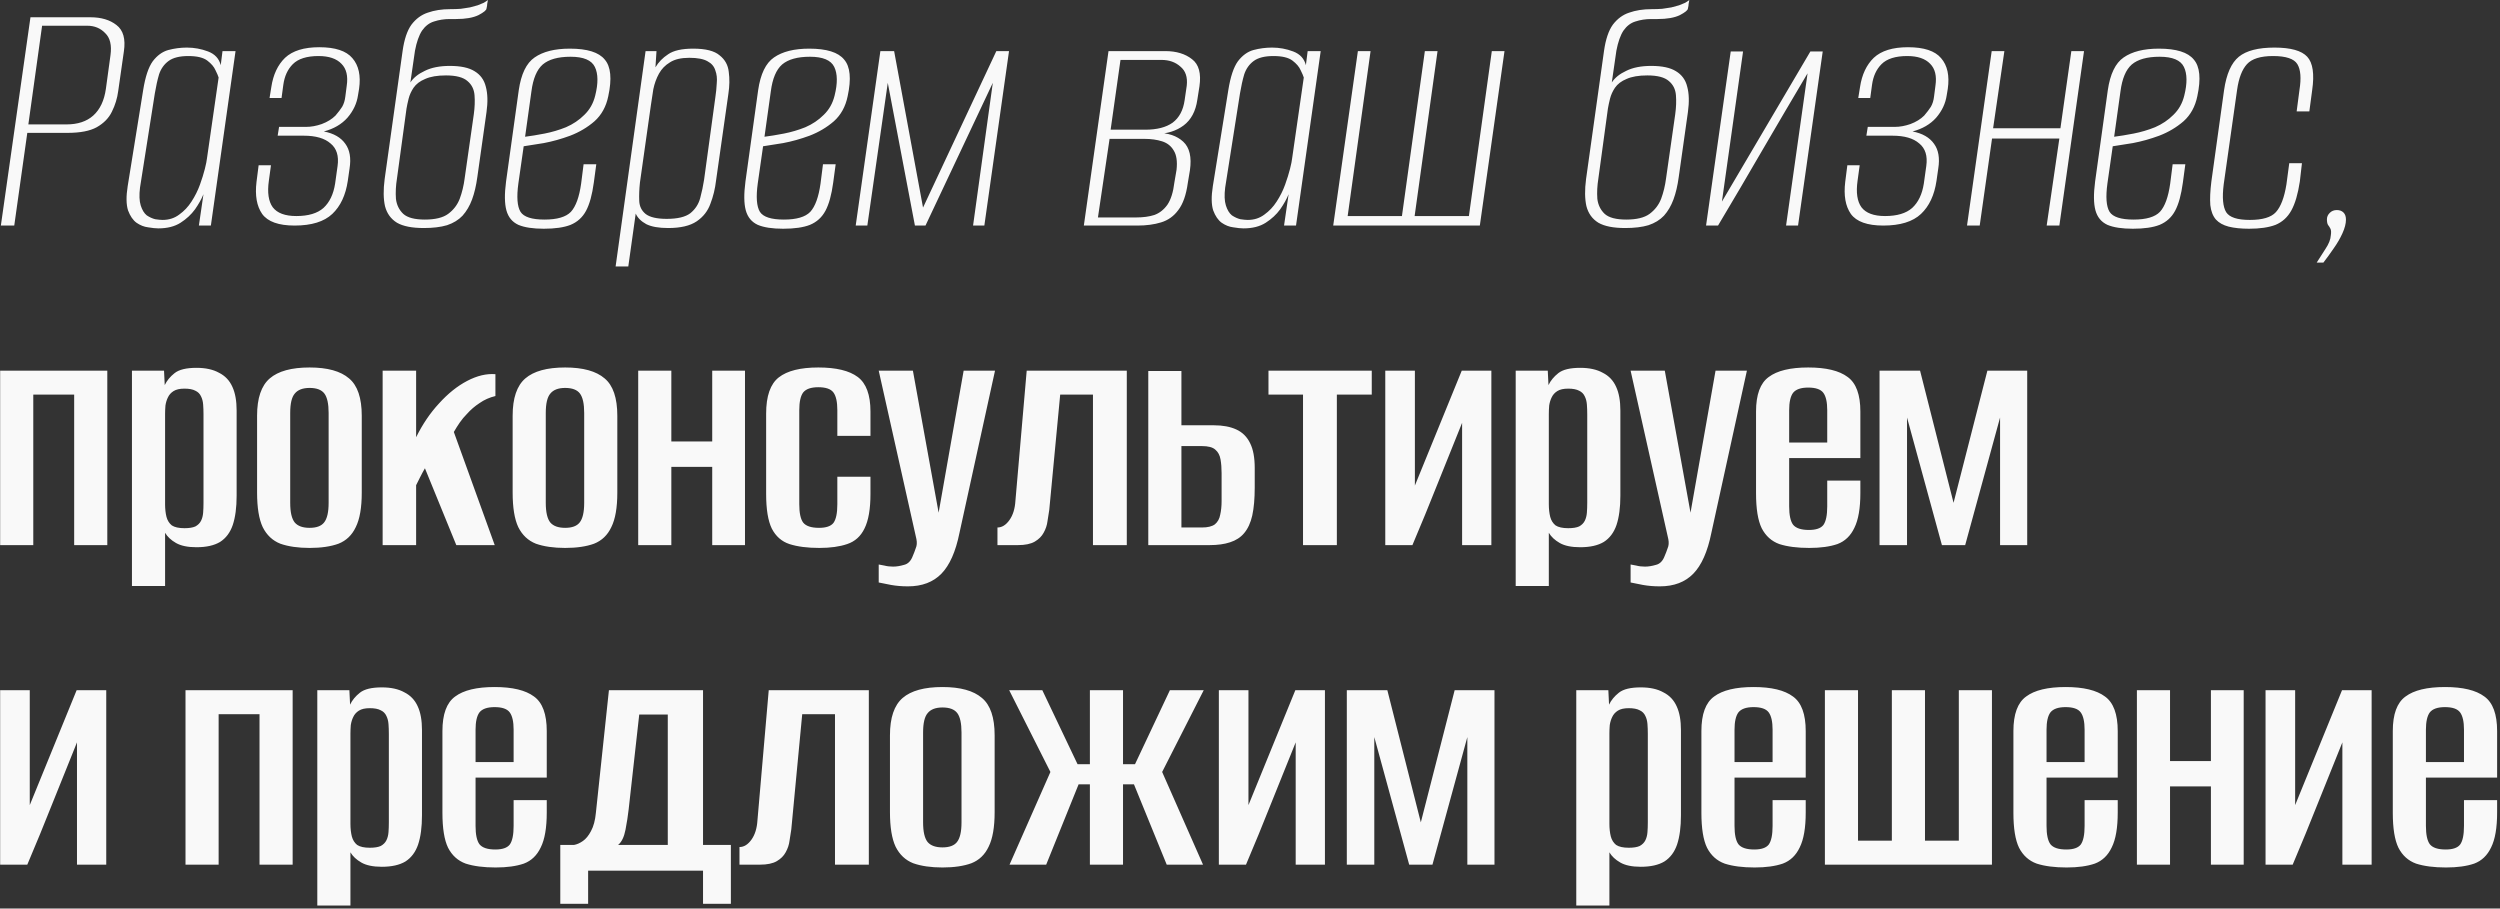 <?xml version="1.0" encoding="UTF-8"?> <svg xmlns="http://www.w3.org/2000/svg" width="399" height="145" viewBox="0 0 399 145" fill="none"><rect x="0" y="0" width="399" height="145" fill="#333333" stroke="none"/><path d="M0.138 36L4.862 2.756H14.425C16.15 2.756 17.538 3.169 18.587 3.994C19.675 4.819 20.069 6.225 19.769 8.213L18.869 14.512C18.719 15.675 18.381 16.781 17.856 17.831C17.369 18.844 16.562 19.669 15.438 20.306C14.35 20.906 12.794 21.206 10.769 21.206H4.356L2.275 36H0.138ZM4.525 19.856H10.6C12.4 19.856 13.825 19.387 14.875 18.45C15.963 17.475 16.637 16.05 16.9 14.175L17.631 8.831C17.856 7.219 17.575 6.037 16.788 5.287C16.038 4.5 15.081 4.106 13.919 4.106H6.719L4.525 19.856ZM25.273 36.45C24.861 36.45 24.317 36.394 23.642 36.281C23.005 36.206 22.386 35.962 21.786 35.55C21.223 35.138 20.773 34.481 20.436 33.581C20.136 32.644 20.117 31.35 20.38 29.7L22.855 14.344C23.192 12.244 23.698 10.725 24.373 9.787C25.086 8.85 25.911 8.25 26.848 7.987C27.823 7.725 28.817 7.594 29.83 7.594C30.992 7.594 32.117 7.8 33.205 8.213C34.292 8.625 34.967 9.356 35.23 10.406L35.511 8.156H37.592L33.655 36H31.742L32.473 30.994C32.173 31.744 31.723 32.55 31.123 33.413C30.523 34.237 29.755 34.95 28.817 35.55C27.88 36.15 26.698 36.45 25.273 36.45ZM25.948 35.1C26.961 35.1 27.842 34.819 28.592 34.256C29.38 33.694 30.036 33 30.561 32.175C31.123 31.312 31.573 30.413 31.911 29.475C32.248 28.538 32.511 27.694 32.698 26.944C32.886 26.194 32.998 25.631 33.036 25.256L34.892 12.375C34.817 12.113 34.648 11.719 34.386 11.194C34.161 10.669 33.73 10.162 33.092 9.675C32.455 9.188 31.442 8.944 30.055 8.944C28.667 8.944 27.617 9.206 26.905 9.731C26.192 10.256 25.686 10.969 25.386 11.869C25.123 12.769 24.898 13.781 24.711 14.906L22.348 29.925C22.198 31.125 22.236 32.081 22.461 32.794C22.686 33.506 23.005 34.031 23.417 34.369C23.867 34.669 24.317 34.875 24.767 34.987C25.255 35.062 25.648 35.1 25.948 35.1ZM47.015 36C44.465 36 42.74 35.381 41.84 34.144C40.977 32.906 40.677 31.2 40.94 29.025L41.277 26.381H43.246L42.909 28.856C42.646 30.731 42.852 32.138 43.527 33.075C44.24 34.013 45.496 34.481 47.296 34.481C49.209 34.481 50.652 34.05 51.627 33.188C52.602 32.288 53.221 30.994 53.484 29.306L53.877 26.494C54.102 24.881 53.727 23.681 52.752 22.894C51.815 22.069 50.39 21.656 48.477 21.656H44.315L44.54 20.25H48.871C49.659 20.25 50.484 20.1 51.346 19.8C52.246 19.462 52.977 19.012 53.54 18.45C53.99 17.925 54.346 17.456 54.609 17.044C54.871 16.594 55.04 16.05 55.115 15.412L55.34 13.669C55.565 12.131 55.284 10.969 54.496 10.181C53.709 9.356 52.49 8.944 50.84 8.944C48.965 8.944 47.596 9.375 46.734 10.238C45.909 11.062 45.402 12.169 45.215 13.556L44.934 15.637H43.021L43.302 13.894C43.602 11.906 44.334 10.35 45.496 9.225C46.696 8.1 48.515 7.537 50.952 7.537C53.502 7.537 55.265 8.119 56.24 9.281C57.252 10.444 57.609 12.075 57.309 14.175L57.14 15.188C56.952 16.5 56.39 17.7 55.452 18.788C54.515 19.837 53.259 20.569 51.684 20.981C53.259 21.281 54.402 21.938 55.115 22.95C55.827 23.925 56.052 25.238 55.79 26.887L55.509 28.856C55.171 31.144 54.346 32.906 53.034 34.144C51.721 35.381 49.715 36 47.015 36ZM67.635 36.394C65.76 36.394 64.335 36.112 63.36 35.55C62.385 34.95 61.747 34.069 61.447 32.906C61.185 31.744 61.166 30.3 61.391 28.575L64.26 8.1C64.522 6.263 64.991 4.875 65.666 3.938C66.379 3 67.241 2.362 68.254 2.025C69.304 1.65 70.504 1.462 71.854 1.462C72.454 1.462 73.016 1.444 73.541 1.406C74.104 1.331 74.591 1.256 75.004 1.181C75.454 1.069 75.866 0.956 76.241 0.844C76.616 0.694 76.935 0.562 77.197 0.45C77.46 0.3 77.685 0.15 77.872 -2.5481e-06C77.835 0.187 77.797 0.394 77.76 0.619C77.76 0.806 77.722 1.05 77.647 1.35C77.647 1.613 77.216 1.969 76.354 2.419C75.491 2.831 74.31 3.038 72.81 3.038H71.797C70.897 3.038 70.054 3.169 69.266 3.431C68.516 3.656 67.879 4.144 67.354 4.894C66.866 5.644 66.491 6.713 66.229 8.1L65.497 13.162C65.985 12.412 66.754 11.794 67.804 11.306C68.854 10.781 70.185 10.519 71.797 10.519C73.522 10.519 74.835 10.8 75.735 11.363C76.672 11.925 77.272 12.75 77.535 13.838C77.835 14.925 77.872 16.275 77.647 17.887L76.185 28.238C75.997 29.625 75.716 30.825 75.341 31.837C74.966 32.85 74.46 33.712 73.822 34.425C73.185 35.1 72.36 35.606 71.347 35.944C70.335 36.244 69.097 36.394 67.635 36.394ZM67.804 35.044C69.454 35.044 70.691 34.744 71.516 34.144C72.379 33.506 72.997 32.7 73.372 31.725C73.747 30.712 74.01 29.625 74.16 28.462L75.622 18.225C75.772 17.137 75.81 16.125 75.735 15.188C75.66 14.25 75.285 13.5 74.61 12.938C73.935 12.338 72.791 12.037 71.179 12.037C69.791 12.037 68.685 12.225 67.86 12.6C67.035 12.938 66.416 13.406 66.004 14.006C65.629 14.569 65.366 15.15 65.216 15.75C65.066 16.35 64.954 16.875 64.879 17.325L63.36 28.462C63.172 29.625 63.116 30.712 63.191 31.725C63.304 32.7 63.697 33.506 64.372 34.144C65.047 34.744 66.191 35.044 67.804 35.044ZM86.786 36.506C85.061 36.506 83.711 36.3 82.736 35.888C81.761 35.438 81.124 34.669 80.824 33.581C80.524 32.494 80.505 30.956 80.767 28.969L82.793 14.4C83.168 11.812 84.011 10.069 85.324 9.169C86.674 8.231 88.549 7.763 90.949 7.763C93.724 7.763 95.58 8.344 96.517 9.506C97.493 10.631 97.68 12.581 97.08 15.356C96.743 17.006 96.011 18.337 94.886 19.35C93.761 20.325 92.468 21.094 91.005 21.656C89.58 22.181 88.174 22.575 86.786 22.837C85.436 23.062 84.368 23.231 83.58 23.344L82.736 29.25C82.436 31.425 82.549 32.944 83.074 33.806C83.599 34.631 84.874 35.044 86.899 35.044C88.924 35.044 90.33 34.631 91.118 33.806C91.905 32.944 92.449 31.444 92.749 29.306L93.142 26.212H95.168L94.774 29.137C94.511 31.087 94.099 32.587 93.536 33.638C92.974 34.688 92.149 35.438 91.061 35.888C90.011 36.3 88.586 36.506 86.786 36.506ZM83.805 21.825C84.705 21.712 85.736 21.544 86.899 21.319C88.061 21.094 89.205 20.756 90.33 20.306C91.455 19.819 92.43 19.163 93.255 18.337C94.118 17.512 94.699 16.481 94.999 15.244C95.486 13.294 95.468 11.775 94.942 10.688C94.418 9.6 93.124 9.056 91.061 9.056C89.074 9.056 87.593 9.469 86.618 10.294C85.68 11.119 85.08 12.544 84.817 14.569L83.805 21.825ZM98.252 42.525L103.034 8.156H104.777L104.609 10.744C105.096 9.919 105.771 9.225 106.634 8.662C107.496 8.062 108.827 7.763 110.627 7.763C112.615 7.763 114.021 8.119 114.846 8.831C115.709 9.506 116.196 10.387 116.309 11.475C116.459 12.562 116.44 13.725 116.252 14.963L114.284 28.8C114.134 30.113 113.834 31.35 113.384 32.513C112.971 33.675 112.24 34.612 111.19 35.325C110.14 36.038 108.621 36.394 106.634 36.394C105.134 36.394 103.971 36.188 103.146 35.775C102.321 35.325 101.759 34.763 101.459 34.087L100.277 42.525H98.252ZM106.409 34.931C108.134 34.931 109.39 34.631 110.177 34.031C110.965 33.394 111.49 32.587 111.752 31.613C112.015 30.637 112.221 29.663 112.371 28.688L114.171 15.525C114.284 14.775 114.359 14.025 114.396 13.275C114.471 12.525 114.396 11.85 114.171 11.25C113.984 10.613 113.571 10.125 112.934 9.787C112.296 9.412 111.321 9.225 110.009 9.225C108.696 9.225 107.665 9.469 106.915 9.956C106.165 10.406 105.584 11.006 105.171 11.756C104.759 12.506 104.459 13.331 104.271 14.231C104.121 15.131 103.99 15.994 103.877 16.819L102.134 29.137C102.021 30.188 101.984 31.163 102.021 32.062C102.059 32.925 102.396 33.619 103.034 34.144C103.709 34.669 104.834 34.931 106.409 34.931ZM124.992 36.506C123.267 36.506 121.917 36.3 120.942 35.888C119.967 35.438 119.33 34.669 119.03 33.581C118.73 32.494 118.711 30.956 118.974 28.969L120.999 14.4C121.374 11.812 122.217 10.069 123.53 9.169C124.88 8.231 126.755 7.763 129.155 7.763C131.93 7.763 133.786 8.344 134.724 9.506C135.699 10.631 135.886 12.581 135.286 15.356C134.949 17.006 134.217 18.337 133.092 19.35C131.967 20.325 130.674 21.094 129.211 21.656C127.786 22.181 126.38 22.575 124.992 22.837C123.642 23.062 122.574 23.231 121.786 23.344L120.942 29.25C120.642 31.425 120.755 32.944 121.28 33.806C121.805 34.631 123.08 35.044 125.105 35.044C127.13 35.044 128.536 34.631 129.324 33.806C130.111 32.944 130.655 31.444 130.955 29.306L131.349 26.212H133.374L132.98 29.137C132.717 31.087 132.305 32.587 131.742 33.638C131.18 34.688 130.355 35.438 129.267 35.888C128.217 36.3 126.792 36.506 124.992 36.506ZM122.011 21.825C122.911 21.712 123.942 21.544 125.105 21.319C126.267 21.094 127.411 20.756 128.536 20.306C129.661 19.819 130.636 19.163 131.461 18.337C132.324 17.512 132.905 16.481 133.205 15.244C133.692 13.294 133.674 11.775 133.149 10.688C132.624 9.6 131.33 9.056 129.267 9.056C127.28 9.056 125.799 9.469 124.824 10.294C123.886 11.119 123.286 12.544 123.024 14.569L122.011 21.825ZM136.571 36L140.508 8.156H142.702L147.315 33.131L159.015 8.156H161.04L157.102 36H155.302L158.452 13.219L147.708 36H146.021L141.69 13.219L138.427 36H136.571ZM172.981 36L176.919 8.156H185.975C187.738 8.156 189.163 8.588 190.25 9.45C191.338 10.275 191.731 11.719 191.431 13.781L191.094 15.919C190.831 17.756 190.1 19.125 188.9 20.025C187.738 20.887 186.331 21.337 184.681 21.375V21.206C186.444 21.206 187.831 21.675 188.844 22.613C189.856 23.55 190.213 25.069 189.913 27.169L189.575 29.194C189.313 31.106 188.806 32.55 188.056 33.525C187.344 34.5 186.425 35.156 185.3 35.494C184.213 35.831 182.956 36 181.531 36H172.981ZM175.231 34.706H181.306C182.431 34.706 183.406 34.575 184.231 34.312C185.056 34.013 185.75 33.469 186.313 32.681C186.875 31.856 187.25 30.656 187.438 29.081L187.775 27.113C187.925 25.762 187.775 24.731 187.325 24.019C186.913 23.306 186.294 22.819 185.469 22.556C184.644 22.294 183.706 22.163 182.656 22.163H177.088L175.231 34.706ZM177.256 20.7H182.769C184.644 20.7 186.106 20.325 187.156 19.575C188.206 18.788 188.844 17.587 189.069 15.975L189.406 13.669C189.556 12.319 189.219 11.306 188.394 10.631C187.606 9.919 186.594 9.562 185.356 9.562H178.831L177.256 20.7ZM198.464 36.45C198.052 36.45 197.508 36.394 196.833 36.281C196.195 36.206 195.577 35.962 194.977 35.55C194.414 35.138 193.964 34.481 193.627 33.581C193.327 32.644 193.308 31.35 193.57 29.7L196.045 14.344C196.383 12.244 196.889 10.725 197.564 9.787C198.277 8.85 199.102 8.25 200.039 7.987C201.014 7.725 202.008 7.594 203.02 7.594C204.183 7.594 205.308 7.8 206.395 8.213C207.483 8.625 208.158 9.356 208.42 10.406L208.702 8.156H210.783L206.845 36H204.933L205.664 30.994C205.364 31.744 204.914 32.55 204.314 33.413C203.714 34.237 202.945 34.95 202.008 35.55C201.07 36.15 199.889 36.45 198.464 36.45ZM199.139 35.1C200.152 35.1 201.033 34.819 201.783 34.256C202.57 33.694 203.227 33 203.752 32.175C204.314 31.312 204.764 30.413 205.102 29.475C205.439 28.538 205.702 27.694 205.889 26.944C206.077 26.194 206.189 25.631 206.227 25.256L208.083 12.375C208.008 12.113 207.839 11.719 207.577 11.194C207.352 10.669 206.92 10.162 206.283 9.675C205.645 9.188 204.633 8.944 203.245 8.944C201.858 8.944 200.808 9.206 200.095 9.731C199.383 10.256 198.877 10.969 198.577 11.869C198.314 12.769 198.089 13.781 197.902 14.906L195.539 29.925C195.389 31.125 195.427 32.081 195.652 32.794C195.877 33.506 196.195 34.031 196.608 34.369C197.058 34.669 197.508 34.875 197.958 34.987C198.445 35.062 198.839 35.1 199.139 35.1ZM212.781 36L216.718 8.156H218.743L215.087 34.481H223.749L227.406 8.156H229.431L225.774 34.481H234.437L238.093 8.156H240.118L236.181 36H212.781ZM259.379 36.394C257.504 36.394 256.079 36.112 255.104 35.55C254.129 34.95 253.492 34.069 253.192 32.906C252.929 31.744 252.91 30.3 253.135 28.575L256.004 8.1C256.267 6.263 256.735 4.875 257.41 3.938C258.123 3 258.985 2.362 259.998 2.025C261.048 1.65 262.248 1.462 263.598 1.462C264.198 1.462 264.76 1.444 265.285 1.406C265.848 1.331 266.335 1.256 266.748 1.181C267.198 1.069 267.61 0.956 267.985 0.844C268.36 0.694 268.679 0.562 268.942 0.45C269.204 0.3 269.429 0.15 269.617 -2.5481e-06C269.579 0.187 269.542 0.394 269.504 0.619C269.504 0.806 269.467 1.05 269.392 1.35C269.392 1.613 268.96 1.969 268.098 2.419C267.235 2.831 266.054 3.038 264.554 3.038H263.542C262.642 3.038 261.798 3.169 261.01 3.431C260.26 3.656 259.623 4.144 259.098 4.894C258.61 5.644 258.235 6.713 257.973 8.1L257.242 13.162C257.729 12.412 258.498 11.794 259.548 11.306C260.598 10.781 261.929 10.519 263.542 10.519C265.267 10.519 266.579 10.8 267.479 11.363C268.417 11.925 269.017 12.75 269.279 13.838C269.579 14.925 269.617 16.275 269.392 17.887L267.929 28.238C267.742 29.625 267.46 30.825 267.085 31.837C266.71 32.85 266.204 33.712 265.567 34.425C264.929 35.1 264.104 35.606 263.092 35.944C262.079 36.244 260.842 36.394 259.379 36.394ZM259.548 35.044C261.198 35.044 262.435 34.744 263.26 34.144C264.123 33.506 264.742 32.7 265.117 31.725C265.492 30.712 265.754 29.625 265.904 28.462L267.367 18.225C267.517 17.137 267.554 16.125 267.479 15.188C267.404 14.25 267.029 13.5 266.354 12.938C265.679 12.338 264.535 12.037 262.923 12.037C261.535 12.037 260.429 12.225 259.604 12.6C258.779 12.938 258.16 13.406 257.748 14.006C257.373 14.569 257.11 15.15 256.96 15.75C256.81 16.35 256.698 16.875 256.623 17.325L255.104 28.462C254.917 29.625 254.86 30.712 254.935 31.725C255.048 32.7 255.442 33.506 256.117 34.144C256.792 34.744 257.935 35.044 259.548 35.044ZM272.287 36L276.224 8.213H278.193L274.818 32.175L288.937 8.213H290.906L286.968 36H285.056L288.487 11.7C286.087 15.75 283.706 19.8 281.343 23.85C279.018 27.863 276.637 31.913 274.199 36H272.287ZM300.573 36C298.023 36 296.298 35.381 295.398 34.144C294.535 32.906 294.235 31.2 294.498 29.025L294.835 26.381H296.804L296.466 28.856C296.204 30.731 296.41 32.138 297.085 33.075C297.798 34.013 299.054 34.481 300.854 34.481C302.766 34.481 304.21 34.05 305.185 33.188C306.16 32.288 306.779 30.994 307.041 29.306L307.435 26.494C307.66 24.881 307.285 23.681 306.31 22.894C305.373 22.069 303.948 21.656 302.035 21.656H297.873L298.098 20.25H302.429C303.216 20.25 304.041 20.1 304.904 19.8C305.804 19.462 306.535 19.012 307.098 18.45C307.548 17.925 307.904 17.456 308.166 17.044C308.429 16.594 308.598 16.05 308.673 15.412L308.898 13.669C309.123 12.131 308.841 10.969 308.054 10.181C307.266 9.356 306.048 8.944 304.398 8.944C302.523 8.944 301.154 9.375 300.291 10.238C299.466 11.062 298.96 12.169 298.773 13.556L298.491 15.637H296.579L296.86 13.894C297.16 11.906 297.891 10.35 299.054 9.225C300.254 8.1 302.073 7.537 304.51 7.537C307.06 7.537 308.823 8.119 309.798 9.281C310.81 10.444 311.166 12.075 310.866 14.175L310.698 15.188C310.51 16.5 309.948 17.7 309.01 18.788C308.073 19.837 306.816 20.569 305.241 20.981C306.816 21.281 307.96 21.938 308.673 22.95C309.385 23.925 309.61 25.238 309.348 26.887L309.066 28.856C308.729 31.144 307.904 32.906 306.591 34.144C305.279 35.381 303.273 36 300.573 36ZM313.936 36L317.874 8.156H319.899L318.099 20.475H328.843L330.586 8.156H332.611L328.674 36H326.649L328.674 22.106H317.93L315.961 36H313.936ZM340.399 36.506C338.674 36.506 337.324 36.3 336.349 35.888C335.374 35.438 334.737 34.669 334.437 33.581C334.137 32.494 334.118 30.956 334.38 28.969L336.405 14.4C336.78 11.812 337.624 10.069 338.937 9.169C340.287 8.231 342.162 7.763 344.562 7.763C347.337 7.763 349.193 8.344 350.13 9.506C351.105 10.631 351.293 12.581 350.693 15.356C350.355 17.006 349.624 18.337 348.499 19.35C347.374 20.325 346.08 21.094 344.618 21.656C343.193 22.181 341.787 22.575 340.399 22.837C339.049 23.062 337.98 23.231 337.193 23.344L336.349 29.25C336.049 31.425 336.162 32.944 336.687 33.806C337.212 34.631 338.487 35.044 340.512 35.044C342.537 35.044 343.943 34.631 344.73 33.806C345.518 32.944 346.062 31.444 346.362 29.306L346.755 26.212H348.78L348.387 29.137C348.124 31.087 347.712 32.587 347.149 33.638C346.587 34.688 345.762 35.438 344.674 35.888C343.624 36.3 342.199 36.506 340.399 36.506ZM337.418 21.825C338.318 21.712 339.349 21.544 340.512 21.319C341.674 21.094 342.818 20.756 343.943 20.306C345.068 19.819 346.043 19.163 346.868 18.337C347.73 17.512 348.312 16.481 348.612 15.244C349.099 13.294 349.08 11.775 348.555 10.688C348.03 9.6 346.737 9.056 344.674 9.056C342.687 9.056 341.205 9.469 340.23 10.294C339.293 11.119 338.693 12.544 338.43 14.569L337.418 21.825ZM358.953 36.506C357.678 36.506 356.59 36.394 355.69 36.169C354.828 35.944 354.153 35.569 353.665 35.044C353.178 34.481 352.878 33.712 352.765 32.737C352.69 31.725 352.746 30.469 352.934 28.969L354.959 14.4C355.334 11.812 356.121 10.031 357.321 9.056C358.521 8.081 360.415 7.594 363.003 7.594C365.59 7.594 367.334 8.081 368.234 9.056C369.134 10.031 369.396 11.812 369.021 14.4L368.571 17.775H366.546L366.996 14.344C367.296 12.469 367.184 11.1 366.659 10.238C366.134 9.375 364.84 8.944 362.778 8.944C360.79 8.944 359.403 9.375 358.615 10.238C357.828 11.1 357.303 12.469 357.04 14.344L354.903 29.419C354.64 31.519 354.771 33 355.296 33.862C355.821 34.688 357.078 35.1 359.065 35.1C361.09 35.1 362.478 34.688 363.228 33.862C364.015 33 364.578 31.519 364.915 29.419L365.365 26.044H367.39L367.053 28.969C366.753 30.956 366.303 32.494 365.703 33.581C365.103 34.669 364.259 35.438 363.171 35.888C362.084 36.3 360.678 36.506 358.953 36.506ZM369.747 41.906C370.197 41.231 370.665 40.5 371.153 39.712C371.678 38.925 371.959 38.212 371.997 37.575C372.072 37.087 372.053 36.731 371.94 36.506C371.828 36.281 371.697 36.075 371.547 35.888C371.434 35.7 371.378 35.4 371.378 34.987C371.378 34.612 371.528 34.275 371.828 33.975C372.128 33.675 372.503 33.525 372.953 33.525C373.403 33.525 373.759 33.656 374.022 33.919C374.284 34.181 374.415 34.556 374.415 35.044C374.415 35.681 374.228 36.413 373.853 37.237C373.478 38.062 373.009 38.869 372.447 39.656C371.884 40.481 371.34 41.231 370.815 41.906H369.747ZM0.025 87V59.156H17.125V87H11.838V62.981H5.312V87H0.025ZM21.06 93.525V59.156H26.179L26.291 61.462C26.629 60.75 27.154 60.112 27.866 59.55C28.579 58.987 29.741 58.706 31.354 58.706C32.816 58.706 34.016 58.969 34.954 59.494C35.929 59.981 36.641 60.731 37.091 61.744C37.541 62.719 37.766 63.975 37.766 65.513V79.125C37.766 81 37.56 82.556 37.147 83.794C36.735 84.994 36.06 85.894 35.122 86.494C34.185 87.056 32.929 87.338 31.354 87.338C29.966 87.338 28.879 87.112 28.091 86.662C27.304 86.213 26.722 85.669 26.347 85.031V93.525H21.06ZM29.441 84.3C30.191 84.3 30.772 84.206 31.185 84.019C31.597 83.794 31.897 83.494 32.085 83.119C32.272 82.744 32.385 82.312 32.422 81.825C32.46 81.338 32.479 80.812 32.479 80.25V66.131C32.479 65.569 32.46 65.044 32.422 64.556C32.385 64.069 32.272 63.638 32.085 63.263C31.897 62.85 31.597 62.55 31.185 62.362C30.772 62.138 30.191 62.025 29.441 62.025C28.691 62.025 28.11 62.156 27.697 62.419C27.285 62.681 26.985 63.019 26.797 63.431C26.61 63.806 26.479 64.237 26.404 64.725C26.366 65.213 26.347 65.662 26.347 66.075V80.475C26.347 81.225 26.422 81.9 26.572 82.5C26.722 83.062 27.004 83.513 27.416 83.85C27.866 84.15 28.541 84.3 29.441 84.3ZM49.411 87.45C47.574 87.45 46.017 87.225 44.742 86.775C43.505 86.287 42.567 85.406 41.93 84.131C41.33 82.856 41.03 81.019 41.03 78.619V66.356C41.03 63.544 41.705 61.556 43.055 60.394C44.405 59.231 46.524 58.65 49.411 58.65C52.261 58.65 54.361 59.231 55.711 60.394C57.061 61.519 57.736 63.506 57.736 66.356V78.619C57.736 81.019 57.417 82.856 56.78 84.131C56.18 85.406 55.261 86.287 54.024 86.775C52.786 87.225 51.249 87.45 49.411 87.45ZM49.411 84.244C50.499 84.244 51.267 83.963 51.717 83.4C52.205 82.8 52.449 81.75 52.449 80.25V65.906C52.449 64.444 52.224 63.413 51.774 62.812C51.324 62.212 50.536 61.913 49.411 61.913C48.324 61.913 47.536 62.212 47.049 62.812C46.561 63.375 46.317 64.406 46.317 65.906V80.25C46.317 81.75 46.561 82.8 47.049 83.4C47.536 83.963 48.324 84.244 49.411 84.244ZM61.069 87V59.156H66.413V69.787C67.426 67.725 68.644 65.925 70.069 64.388C71.494 62.812 72.994 61.612 74.569 60.788C76.144 59.962 77.644 59.606 79.069 59.719V63.206C78.132 63.431 77.288 63.806 76.538 64.331C75.788 64.819 75.113 65.4 74.513 66.075C74.101 66.487 73.726 66.938 73.388 67.425C73.051 67.912 72.732 68.419 72.432 68.944L78.957 87H72.826L67.819 74.737C67.557 75.188 67.294 75.675 67.032 76.2C66.769 76.725 66.563 77.138 66.413 77.438V87H61.069ZM90.199 87.45C88.362 87.45 86.805 87.225 85.53 86.775C84.293 86.287 83.355 85.406 82.718 84.131C82.118 82.856 81.818 81.019 81.818 78.619V66.356C81.818 63.544 82.493 61.556 83.843 60.394C85.193 59.231 87.311 58.65 90.199 58.65C93.049 58.65 95.149 59.231 96.499 60.394C97.849 61.519 98.524 63.506 98.524 66.356V78.619C98.524 81.019 98.205 82.856 97.568 84.131C96.968 85.406 96.049 86.287 94.811 86.775C93.574 87.225 92.037 87.45 90.199 87.45ZM90.199 84.244C91.287 84.244 92.055 83.963 92.505 83.4C92.993 82.8 93.237 81.75 93.237 80.25V65.906C93.237 64.444 93.011 63.413 92.561 62.812C92.112 62.212 91.324 61.913 90.199 61.913C89.112 61.913 88.324 62.212 87.837 62.812C87.349 63.375 87.105 64.406 87.105 65.906V80.25C87.105 81.75 87.349 82.8 87.837 83.4C88.324 83.963 89.112 84.244 90.199 84.244ZM101.857 87V59.156H107.145V70.463H113.67V59.156H118.901V87H113.67V74.513H107.145V87H101.857ZM130.77 87.45C128.857 87.45 127.264 87.244 125.989 86.831C124.751 86.419 123.814 85.594 123.176 84.356C122.576 83.119 122.276 81.281 122.276 78.844V66.019C122.276 63.206 122.951 61.275 124.301 60.225C125.651 59.175 127.751 58.65 130.601 58.65C133.451 58.65 135.551 59.156 136.901 60.169C138.251 61.181 138.926 63.019 138.926 65.681V69.562H133.639V65.456C133.639 64.144 133.432 63.206 133.02 62.644C132.607 62.081 131.801 61.8 130.601 61.8C129.439 61.8 128.632 62.081 128.182 62.644C127.77 63.206 127.564 64.144 127.564 65.456V80.475C127.564 81.862 127.77 82.838 128.182 83.4C128.632 83.963 129.476 84.244 130.714 84.244C131.839 84.244 132.607 83.981 133.02 83.456C133.432 82.894 133.639 81.9 133.639 80.475V76.088H138.926V78.844C138.926 81.244 138.607 83.081 137.97 84.356C137.37 85.594 136.451 86.419 135.214 86.831C134.014 87.244 132.532 87.45 130.77 87.45ZM144.911 93.581C143.936 93.581 143.036 93.506 142.211 93.356C141.386 93.206 140.73 93.075 140.242 92.963V90.094C140.467 90.131 140.767 90.188 141.142 90.263C141.555 90.375 142.023 90.431 142.548 90.431C143.073 90.431 143.655 90.338 144.292 90.15C144.93 90 145.398 89.513 145.698 88.688C145.848 88.35 145.998 87.956 146.148 87.506C146.336 87.094 146.373 86.606 146.261 86.044L140.242 59.156H145.698L149.805 81.825L153.798 59.156H158.805L153.123 85.088C152.523 88.05 151.567 90.206 150.255 91.556C148.942 92.906 147.161 93.581 144.911 93.581ZM159.194 87V84.188C159.906 84.188 160.544 83.794 161.106 83.006C161.669 82.219 161.987 81.188 162.062 79.912L163.862 59.156H179.837V87H174.437V62.981H169.206L167.462 81.375C167.387 81.9 167.294 82.5 167.181 83.175C167.106 83.812 166.9 84.431 166.562 85.031C166.262 85.594 165.794 86.062 165.156 86.438C164.519 86.812 163.619 87 162.456 87H159.194ZM183.267 87V59.212H188.554V67.875H193.729C195.154 67.875 196.354 68.1 197.329 68.55C198.304 69 199.036 69.731 199.523 70.744C200.011 71.719 200.254 73.031 200.254 74.681V77.831C200.254 79.594 200.123 81.075 199.861 82.275C199.598 83.438 199.167 84.375 198.567 85.088C198.004 85.763 197.254 86.25 196.317 86.55C195.417 86.85 194.329 87 193.054 87H183.267ZM188.554 84.188H191.817C192.754 84.188 193.448 84.019 193.898 83.681C194.348 83.306 194.629 82.8 194.742 82.162C194.892 81.525 194.967 80.794 194.967 79.969V75.525C194.967 74.7 194.911 73.969 194.798 73.331C194.686 72.656 194.404 72.131 193.954 71.756C193.542 71.381 192.829 71.194 191.817 71.194H188.554V84.188ZM207.962 87V62.981H202.449V59.156H218.931V62.981H213.362V87H207.962ZM221.09 87V59.156H225.815V77.494L233.296 59.156H238.021V87H233.352V67.481C232.04 70.744 230.727 74.006 229.415 77.269C228.14 80.494 226.808 83.737 225.421 87H221.09ZM241.905 93.525V59.156H247.024L247.136 61.462C247.474 60.75 247.999 60.112 248.711 59.55C249.424 58.987 250.586 58.706 252.199 58.706C253.661 58.706 254.861 58.969 255.799 59.494C256.774 59.981 257.486 60.731 257.936 61.744C258.386 62.719 258.611 63.975 258.611 65.513V79.125C258.611 81 258.405 82.556 257.992 83.794C257.58 84.994 256.905 85.894 255.967 86.494C255.03 87.056 253.774 87.338 252.199 87.338C250.811 87.338 249.724 87.112 248.936 86.662C248.149 86.213 247.567 85.669 247.192 85.031V93.525H241.905ZM250.286 84.3C251.036 84.3 251.617 84.206 252.03 84.019C252.442 83.794 252.742 83.494 252.93 83.119C253.117 82.744 253.23 82.312 253.267 81.825C253.305 81.338 253.324 80.812 253.324 80.25V66.131C253.324 65.569 253.305 65.044 253.267 64.556C253.23 64.069 253.117 63.638 252.93 63.263C252.742 62.85 252.442 62.55 252.03 62.362C251.617 62.138 251.036 62.025 250.286 62.025C249.536 62.025 248.955 62.156 248.542 62.419C248.13 62.681 247.83 63.019 247.642 63.431C247.455 63.806 247.324 64.237 247.249 64.725C247.211 65.213 247.192 65.662 247.192 66.075V80.475C247.192 81.225 247.267 81.9 247.417 82.5C247.567 83.062 247.849 83.513 248.261 83.85C248.711 84.15 249.386 84.3 250.286 84.3ZM264.912 93.581C263.937 93.581 263.037 93.506 262.212 93.356C261.387 93.206 260.731 93.075 260.244 92.963V90.094C260.469 90.131 260.769 90.188 261.144 90.263C261.556 90.375 262.025 90.431 262.55 90.431C263.075 90.431 263.656 90.338 264.294 90.15C264.931 90 265.4 89.513 265.7 88.688C265.85 88.35 266 87.956 266.15 87.506C266.337 87.094 266.375 86.606 266.262 86.044L260.244 59.156H265.7L269.806 81.825L273.8 59.156H278.806L273.125 85.088C272.525 88.05 271.569 90.206 270.256 91.556C268.944 92.906 267.162 93.581 264.912 93.581ZM288.758 87.45C286.845 87.45 285.251 87.244 283.976 86.831C282.739 86.381 281.801 85.537 281.164 84.3C280.564 83.062 280.264 81.206 280.264 78.731V65.681C280.264 62.981 280.939 61.144 282.289 60.169C283.639 59.156 285.739 58.65 288.589 58.65C291.439 58.65 293.539 59.156 294.889 60.169C296.239 61.144 296.914 62.981 296.914 65.681V73.106H285.551V80.812C285.551 82.2 285.758 83.175 286.17 83.737C286.62 84.3 287.464 84.581 288.701 84.581C289.826 84.581 290.595 84.319 291.008 83.794C291.42 83.231 291.626 82.237 291.626 80.812V76.706H296.914V78.675C296.914 81.112 296.595 82.969 295.958 84.244C295.358 85.519 294.458 86.381 293.258 86.831C292.058 87.244 290.558 87.45 288.758 87.45ZM285.551 70.631H291.626V65.456C291.626 64.181 291.42 63.263 291.008 62.7C290.595 62.138 289.789 61.856 288.589 61.856C287.426 61.856 286.62 62.138 286.17 62.7C285.758 63.263 285.551 64.181 285.551 65.456V70.631ZM299.974 87V59.156H306.442L311.786 80.25L317.186 59.156H323.542V87H319.211V66.638L313.642 87H309.93L304.361 66.638V87H299.974ZM0.025 138V110.156H4.75V128.494L12.231 110.156H16.956V138H12.287V118.481C10.975 121.744 9.662 125.006 8.35 128.269C7.075 131.494 5.744 134.737 4.356 138H0.025ZM29.607 138V110.156H46.707V138H41.419V113.981H34.894V138H29.607ZM50.642 144.525V110.156H55.76L55.873 112.462C56.21 111.75 56.735 111.112 57.448 110.55C58.16 109.987 59.323 109.706 60.935 109.706C62.398 109.706 63.598 109.969 64.535 110.494C65.51 110.981 66.223 111.731 66.673 112.744C67.123 113.719 67.348 114.975 67.348 116.512V130.125C67.348 132 67.142 133.556 66.729 134.794C66.317 135.994 65.642 136.894 64.704 137.494C63.767 138.056 62.51 138.338 60.935 138.338C59.548 138.338 58.46 138.113 57.673 137.662C56.885 137.212 56.304 136.669 55.929 136.031V144.525H50.642ZM59.023 135.3C59.773 135.3 60.354 135.206 60.767 135.019C61.179 134.794 61.479 134.494 61.667 134.119C61.854 133.744 61.967 133.312 62.004 132.825C62.042 132.337 62.06 131.812 62.06 131.25V117.131C62.06 116.569 62.042 116.044 62.004 115.556C61.967 115.069 61.854 114.637 61.667 114.262C61.479 113.85 61.179 113.55 60.767 113.362C60.354 113.137 59.773 113.025 59.023 113.025C58.273 113.025 57.692 113.156 57.279 113.419C56.867 113.681 56.567 114.019 56.379 114.431C56.192 114.806 56.06 115.237 55.985 115.725C55.948 116.212 55.929 116.662 55.929 117.075V131.475C55.929 132.225 56.004 132.9 56.154 133.5C56.304 134.062 56.585 134.512 56.998 134.85C57.448 135.15 58.123 135.3 59.023 135.3ZM79.106 138.45C77.193 138.45 75.599 138.244 74.324 137.831C73.087 137.381 72.149 136.537 71.512 135.3C70.912 134.062 70.612 132.206 70.612 129.731V116.681C70.612 113.981 71.287 112.144 72.637 111.169C73.987 110.156 76.087 109.65 78.937 109.65C81.787 109.65 83.887 110.156 85.237 111.169C86.587 112.144 87.262 113.981 87.262 116.681V124.106H75.899V131.812C75.899 133.2 76.106 134.175 76.518 134.737C76.968 135.3 77.812 135.581 79.049 135.581C80.174 135.581 80.943 135.319 81.356 134.794C81.768 134.231 81.974 133.237 81.974 131.812V127.706H87.262V129.675C87.262 132.112 86.943 133.969 86.305 135.244C85.706 136.519 84.805 137.381 83.606 137.831C82.406 138.244 80.906 138.45 79.106 138.45ZM75.899 121.631H81.974V116.456C81.974 115.181 81.768 114.262 81.356 113.7C80.943 113.137 80.137 112.856 78.937 112.856C77.774 112.856 76.968 113.137 76.518 113.7C76.106 114.262 75.899 115.181 75.899 116.456V121.631ZM89.422 144.244V134.85H91.615C92.065 134.775 92.534 134.569 93.022 134.231C93.509 133.894 93.94 133.369 94.315 132.656C94.728 131.906 94.99 130.931 95.103 129.731L97.184 110.156H112.203V134.85H116.647V144.244H112.203V138.956H93.865V144.244H89.422ZM98.647 134.85H106.578V114.037H102.022L100.334 129.169C100.222 130.181 100.053 131.269 99.828 132.431C99.603 133.594 99.209 134.4 98.647 134.85ZM118.021 138V135.187C118.734 135.187 119.371 134.794 119.934 134.006C120.496 133.219 120.815 132.187 120.89 130.912L122.69 110.156H138.665V138H133.265V113.981H128.034L126.29 132.375C126.215 132.9 126.121 133.5 126.009 134.175C125.934 134.812 125.727 135.431 125.39 136.031C125.09 136.594 124.621 137.062 123.984 137.437C123.346 137.812 122.446 138 121.284 138H118.021ZM150.419 138.45C148.582 138.45 147.026 138.225 145.751 137.775C144.513 137.287 143.576 136.406 142.938 135.131C142.338 133.856 142.038 132.019 142.038 129.619V117.356C142.038 114.544 142.713 112.556 144.063 111.394C145.413 110.231 147.532 109.65 150.419 109.65C153.269 109.65 155.369 110.231 156.719 111.394C158.069 112.519 158.744 114.506 158.744 117.356V129.619C158.744 132.019 158.426 133.856 157.788 135.131C157.188 136.406 156.269 137.287 155.032 137.775C153.794 138.225 152.257 138.45 150.419 138.45ZM150.419 135.244C151.507 135.244 152.276 134.962 152.726 134.4C153.213 133.8 153.457 132.75 153.457 131.25V116.906C153.457 115.444 153.232 114.412 152.782 113.812C152.332 113.212 151.544 112.912 150.419 112.912C149.332 112.912 148.544 113.212 148.057 113.812C147.569 114.375 147.326 115.406 147.326 116.906V131.25C147.326 132.75 147.569 133.8 148.057 134.4C148.544 134.962 149.332 135.244 150.419 135.244ZM161.121 138L167.646 123.206L161.065 110.156H166.353L171.978 121.969H173.946V110.156H179.234V121.969H181.146L186.715 110.156H192.115L185.478 123.206L192.003 138H186.209L180.978 125.175H179.234V138H173.946V125.175H172.146L166.971 138H161.121ZM194.529 138V110.156H199.254V128.494L206.735 110.156H211.46V138H206.792V118.481C205.479 121.744 204.167 125.006 202.854 128.269C201.579 131.494 200.248 134.737 198.86 138H194.529ZM214.951 138V110.156H221.419L226.763 131.25L232.163 110.156H238.519V138H234.188V117.637L228.619 138H224.907L219.338 117.637V138H214.951ZM251.573 144.525V110.156H256.692L256.804 112.462C257.142 111.75 257.667 111.112 258.379 110.55C259.092 109.987 260.254 109.706 261.867 109.706C263.329 109.706 264.529 109.969 265.467 110.494C266.442 110.981 267.154 111.731 267.604 112.744C268.054 113.719 268.279 114.975 268.279 116.512V130.125C268.279 132 268.073 133.556 267.66 134.794C267.248 135.994 266.573 136.894 265.635 137.494C264.698 138.056 263.442 138.338 261.867 138.338C260.479 138.338 259.392 138.113 258.604 137.662C257.817 137.212 257.235 136.669 256.86 136.031V144.525H251.573ZM259.954 135.3C260.704 135.3 261.285 135.206 261.698 135.019C262.11 134.794 262.41 134.494 262.598 134.119C262.785 133.744 262.898 133.312 262.935 132.825C262.973 132.337 262.992 131.812 262.992 131.25V117.131C262.992 116.569 262.973 116.044 262.935 115.556C262.898 115.069 262.785 114.637 262.598 114.262C262.41 113.85 262.11 113.55 261.698 113.362C261.285 113.137 260.704 113.025 259.954 113.025C259.204 113.025 258.623 113.156 258.21 113.419C257.798 113.681 257.498 114.019 257.31 114.431C257.123 114.806 256.992 115.237 256.917 115.725C256.879 116.212 256.86 116.662 256.86 117.075V131.475C256.86 132.225 256.935 132.9 257.085 133.5C257.235 134.062 257.517 134.512 257.929 134.85C258.379 135.15 259.054 135.3 259.954 135.3ZM280.037 138.45C278.124 138.45 276.53 138.244 275.255 137.831C274.018 137.381 273.08 136.537 272.443 135.3C271.843 134.062 271.543 132.206 271.543 129.731V116.681C271.543 113.981 272.218 112.144 273.568 111.169C274.918 110.156 277.018 109.65 279.868 109.65C282.718 109.65 284.818 110.156 286.168 111.169C287.518 112.144 288.193 113.981 288.193 116.681V124.106H276.83V131.812C276.83 133.2 277.037 134.175 277.449 134.737C277.899 135.3 278.743 135.581 279.98 135.581C281.105 135.581 281.874 135.319 282.287 134.794C282.699 134.231 282.905 133.237 282.905 131.812V127.706H288.193V129.675C288.193 132.112 287.874 133.969 287.237 135.244C286.637 136.519 285.737 137.381 284.537 137.831C283.337 138.244 281.837 138.45 280.037 138.45ZM276.83 121.631H282.905V116.456C282.905 115.181 282.699 114.262 282.287 113.7C281.874 113.137 281.068 112.856 279.868 112.856C278.705 112.856 277.899 113.137 277.449 113.7C277.037 114.262 276.83 115.181 276.83 116.456V121.631ZM291.253 138V110.156H296.54V134.175H301.94V110.156H307.228V134.175H312.628V110.156H317.915V138H291.253ZM329.833 138.45C327.921 138.45 326.327 138.244 325.052 137.831C323.815 137.381 322.877 136.537 322.24 135.3C321.64 134.062 321.34 132.206 321.34 129.731V116.681C321.34 113.981 322.015 112.144 323.365 111.169C324.715 110.156 326.815 109.65 329.665 109.65C332.515 109.65 334.615 110.156 335.965 111.169C337.315 112.144 337.99 113.981 337.99 116.681V124.106H326.627V131.812C326.627 133.2 326.833 134.175 327.246 134.737C327.696 135.3 328.54 135.581 329.777 135.581C330.902 135.581 331.671 135.319 332.083 134.794C332.496 134.231 332.702 133.237 332.702 131.812V127.706H337.99V129.675C337.99 132.112 337.671 133.969 337.033 135.244C336.433 136.519 335.533 137.381 334.333 137.831C333.133 138.244 331.633 138.45 329.833 138.45ZM326.627 121.631H332.702V116.456C332.702 115.181 332.496 114.262 332.083 113.7C331.671 113.137 330.865 112.856 329.665 112.856C328.502 112.856 327.696 113.137 327.246 113.7C326.833 114.262 326.627 115.181 326.627 116.456V121.631ZM341.049 138V110.156H346.337V121.463H352.862V110.156H358.093V138H352.862V125.512H346.337V138H341.049ZM361.581 138V110.156H366.306V128.494L373.787 110.156H378.512V138H373.843V118.481C372.531 121.744 371.218 125.006 369.906 128.269C368.631 131.494 367.299 134.737 365.912 138H361.581ZM390.383 138.45C388.471 138.45 386.877 138.244 385.602 137.831C384.365 137.381 383.427 136.537 382.79 135.3C382.19 134.062 381.89 132.206 381.89 129.731V116.681C381.89 113.981 382.565 112.144 383.915 111.169C385.265 110.156 387.365 109.65 390.215 109.65C393.065 109.65 395.165 110.156 396.515 111.169C397.865 112.144 398.54 113.981 398.54 116.681V124.106H387.177V131.812C387.177 133.2 387.383 134.175 387.796 134.737C388.246 135.3 389.09 135.581 390.327 135.581C391.452 135.581 392.221 135.319 392.633 134.794C393.046 134.231 393.252 133.237 393.252 131.812V127.706H398.54V129.675C398.54 132.112 398.221 133.969 397.583 135.244C396.983 136.519 396.083 137.381 394.883 137.831C393.683 138.244 392.183 138.45 390.383 138.45ZM387.177 121.631H393.252V116.456C393.252 115.181 393.046 114.262 392.633 113.7C392.221 113.137 391.415 112.856 390.215 112.856C389.052 112.856 388.246 113.137 387.796 113.7C387.383 114.262 387.177 115.181 387.177 116.456V121.631Z" fill="#F9F9F9"></path></svg> 